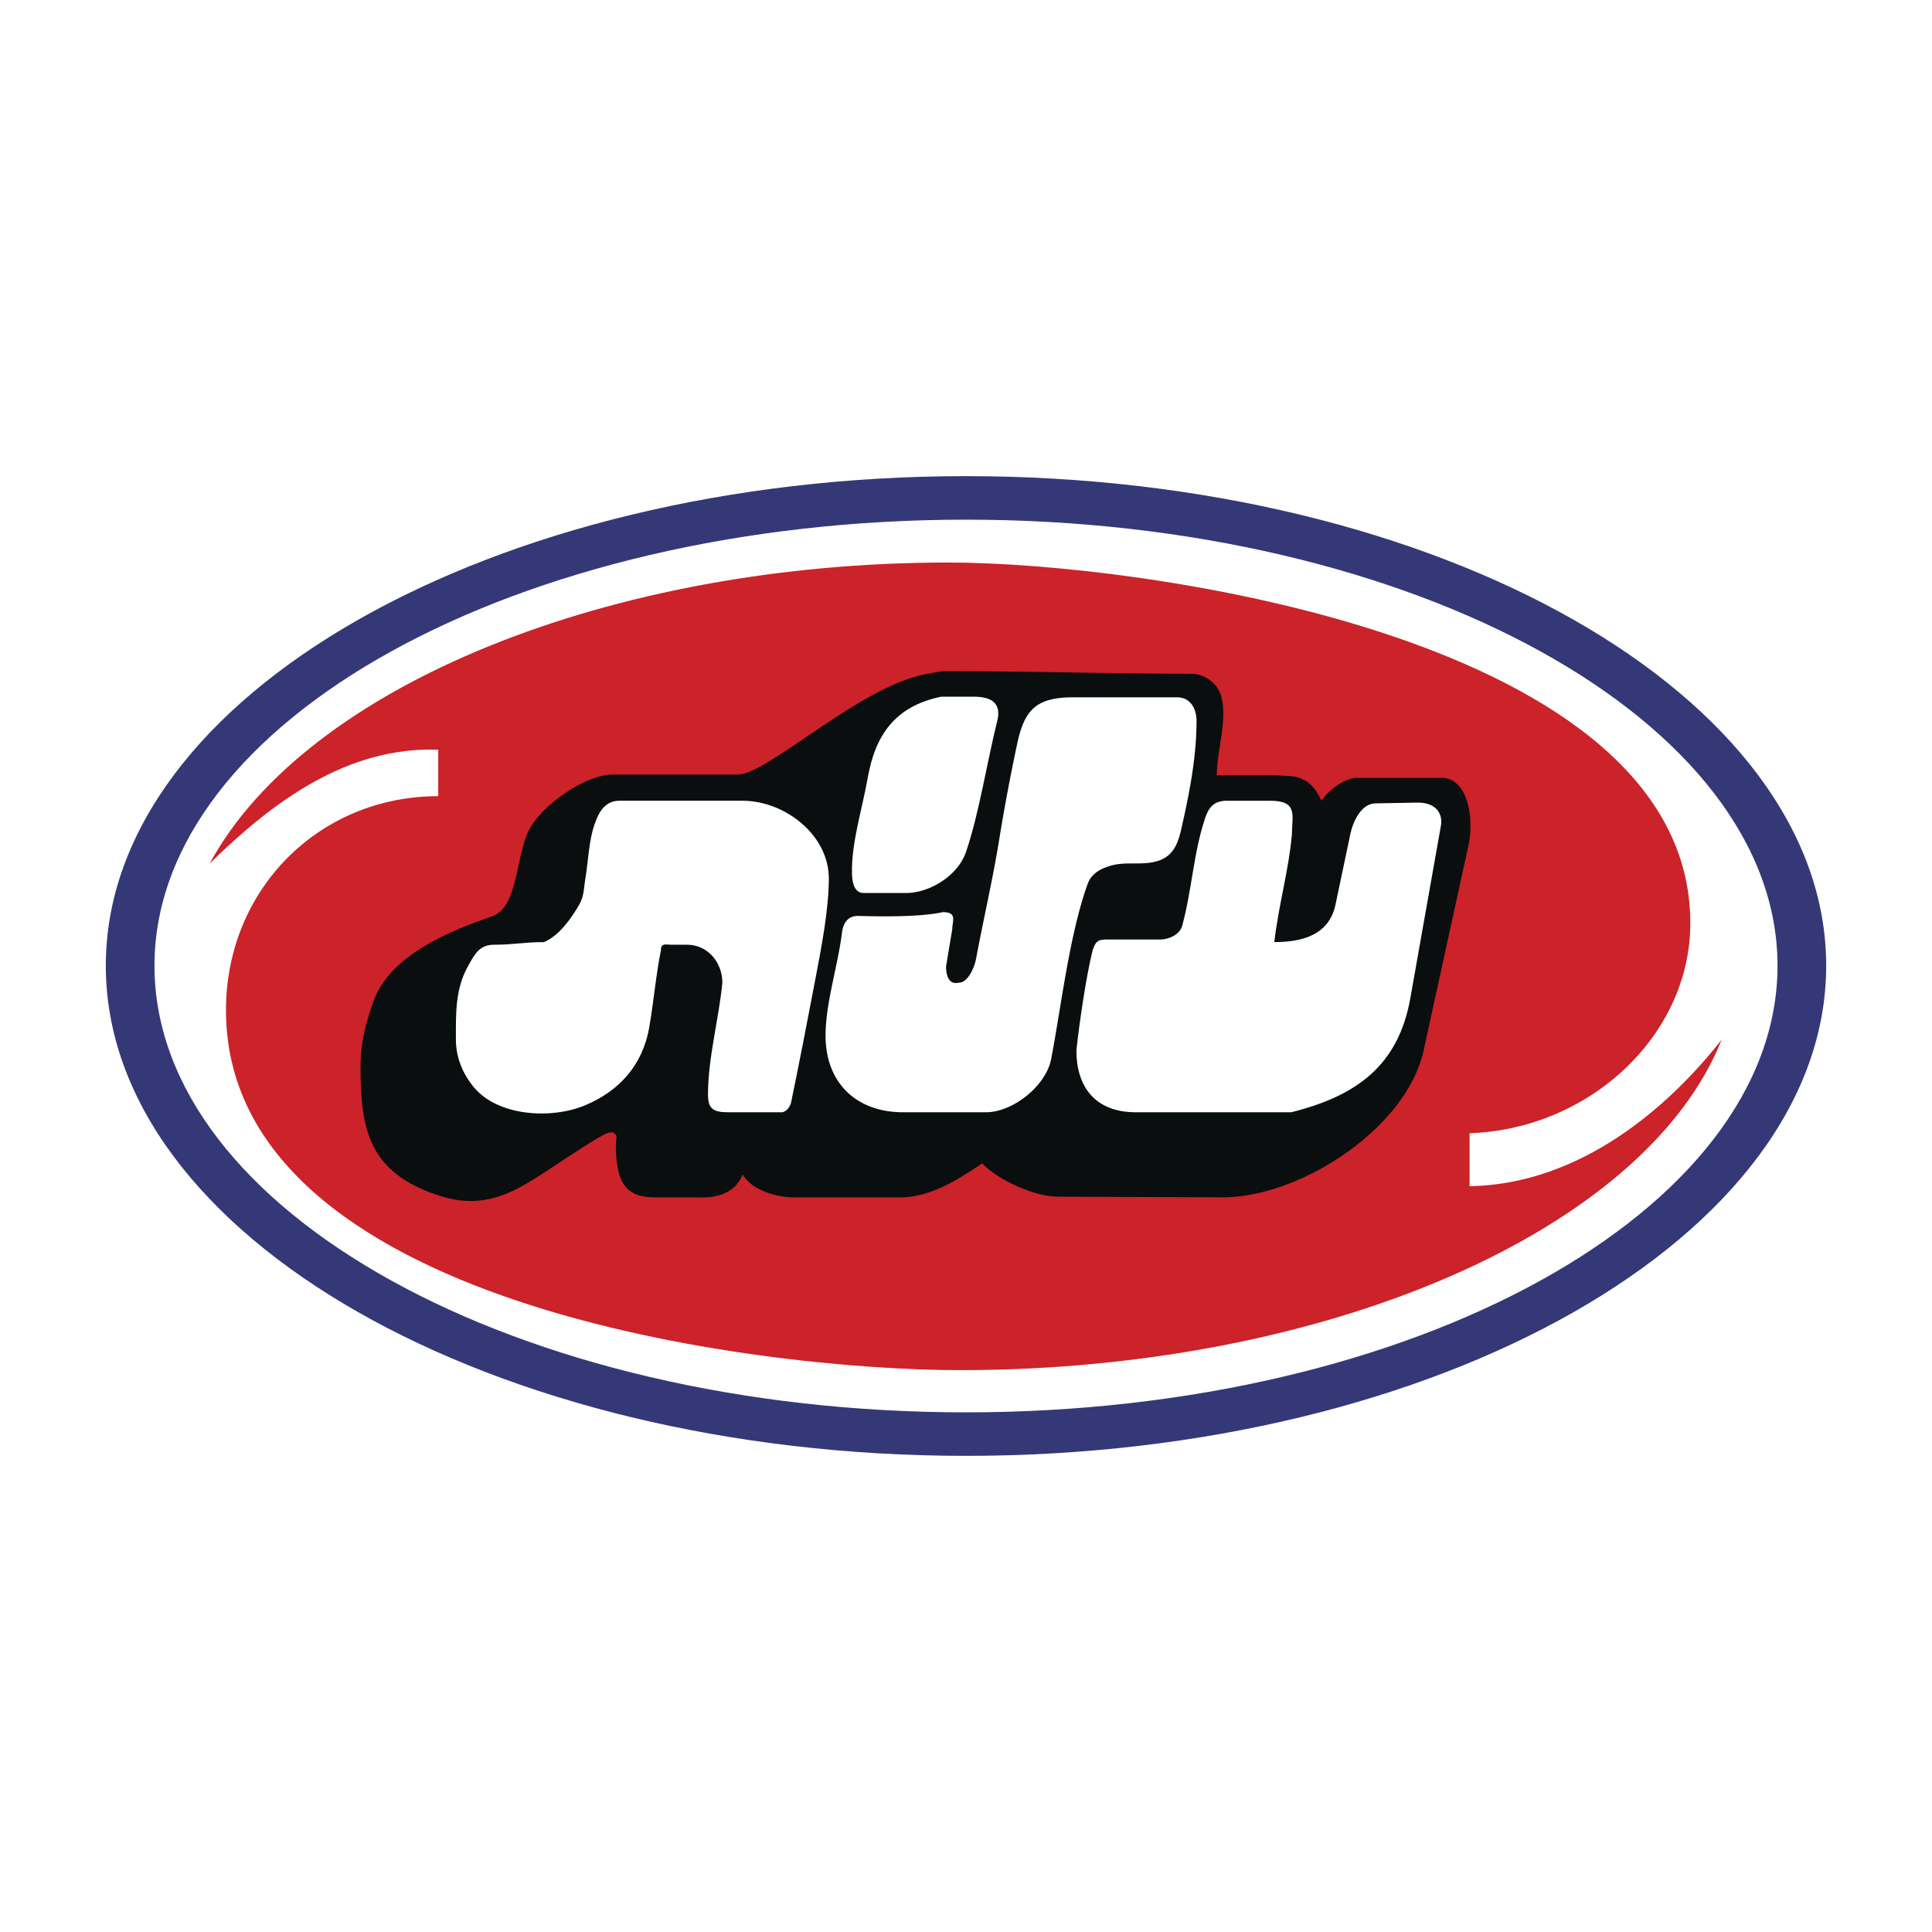 <svg xmlns="http://www.w3.org/2000/svg" width="2500" height="2500" viewBox="0 0 192.756 192.756"><path fill-rule="evenodd" clip-rule="evenodd" fill="#fff" d="M0 0h192.756v192.756H0V0z"/><path d="M96.345 46.296c48.417 0 87.907 22.527 87.907 50.082 0 27.62-39.49 50.082-87.907 50.082-48.352 0-87.841-22.462-87.841-50.082 0-27.555 39.49-50.082 87.841-50.082z" fill-rule="evenodd" clip-rule="evenodd" fill="#fff" stroke="#fff" stroke-width=".469" stroke-miterlimit="2.613"/><path d="M96.378 47.504c47.245 0 85.821 21.939 85.821 48.841 0 26.967-38.576 48.906-85.821 48.906-47.309 0-85.821-21.939-85.821-48.906 0-26.902 38.512-48.841 85.821-48.841zm0 4.114c44.702 0 81.194 20.111 81.194 44.728 0 24.682-36.492 44.793-81.194 44.793-44.768 0-81.195-20.111-81.195-44.793 0-24.617 36.427-44.728 81.195-44.728z" fill-rule="evenodd" clip-rule="evenodd" fill="#353877"/><path d="M96.378 51.618c44.702 0 81.194 20.111 81.194 44.728 0 24.682-36.492 44.793-81.194 44.793-44.768 0-81.195-20.111-81.195-44.793 0-24.617 36.427-44.728 81.195-44.728z" fill="none" stroke="#353877" stroke-width=".458" stroke-miterlimit="2.613"/><path d="M20.917 86.16c9.645-17.761 40.011-30.037 73.701-30.037 19.223 0 74.026 7.509 74.026 35.978 0 11.231-10.1 20.568-22.025 20.96v5.289c11.078-.196 19.875-7.901 25.154-14.627-7.625 19.132-39.555 32.975-75.982 32.975-20.136 0-73.245-6.464-73.245-35.912 0-12.015 9.253-21.352 21.178-21.352v-4.636c-9.122-.326-16.551 5.223-22.807 11.362z" fill-rule="evenodd" clip-rule="evenodd" fill="#cc2229"/><path d="M52.582 83.231c-1.18 3.003-1.021 7.343-3.525 8.208-4.186 1.445-10.151 3.867-11.787 8.436-.798 2.229-1.298 4.196-1.298 6.542 0 6.345.841 10.565 7.797 12.857 5.055 1.664 8.174-.752 12.144-3.354 2.224-1.457 4.483-2.924 4.886-2.924.391 0 .326-.131.717.326a11.091 11.091 0 0 0 .097 3.087c.434 2.6 1.932 3.051 3.864 3.051h4.25c1.093.071 3.529-.092 4.366-2.285.936 1.619 3.415 2.24 4.887 2.285h10.833c3.213 0 6.021-1.977 8.195-3.396.977 1.173 4.678 3.317 7.604 3.328l16.312.067c7.775.03 18.41-6.876 20.111-14.659l4.52-20.666c.537-3.135-.35-6.412-2.607-6.53h-8.732c-1.137.126-2.555 1.129-3.387 2.286-1.244-2.91-3.291-2.361-4.367-2.546H121.4c0-2.476 1.096-5.549.439-7.879-.373-1.321-1.654-2.24-3.008-2.242-8.342-.014-15.9-.261-24.458-.261-.727 0-1.137.154-1.854.273-6.574 1.096-15.995 10.096-18.942 10.044H61.103c-2.77 0-7.477 3.296-8.521 5.952z" fill-rule="evenodd" clip-rule="evenodd" fill="#0a0e0e"/><path d="M96.368 85.03c-.8 2.32-3.599 4.067-5.967 4.067H86.16c-.881 0-1.134-.975-1.158-1.879-.082-3.118 1.016-6.458 1.566-9.583.743-4.224 2.674-7.169 7.334-8.126h3.264c1.73 0 2.785.622 2.324 2.449-.986 3.909-1.814 9.279-3.122 13.072z" fill-rule="evenodd" clip-rule="evenodd" fill="#fff"/><path d="M117.947 82.307c-.369 1.762-.814 3.183-2.639 3.65-1.459.374-2.939.007-4.346.376-1.107.292-2.068.792-2.453 1.872-1.826 5.109-2.602 12.058-3.635 17.455-.512 2.67-3.807 5.312-6.516 5.312h-8.242c-4.81 0-7.75-3.064-7.75-7.644 0-3.239 1.214-6.883 1.642-10.288.121-.958.593-1.658 1.584-1.658 2.916.077 6.295.092 8.469-.377 1.485 0 .947.881.947 1.696l-.619 3.721c0 .675.164 1.876 1.271 1.62.973 0 1.589-1.668 1.716-2.349.711-3.824 1.646-7.832 2.271-11.663a199.886 199.886 0 0 1 1.855-9.903c.711-3.312 1.916-4.555 5.541-4.555h10.396c1.33 0 1.939 1.134 1.939 2.361.003 3.37-.632 6.856-1.431 10.374z" fill-rule="evenodd" clip-rule="evenodd" fill="#fff"/><path d="M140.711 99.579c-1.199 6.772-5.42 9.774-11.881 11.393h-15.494c-4.207 0-5.945-2.698-5.945-6.161.27-2.606.984-7.487 1.629-10.032.328-.984.627-1.045 1.537-1.045h5.191c.898 0 1.963-.499 2.201-1.373.969-3.546 1.117-7.231 2.275-10.705.363-1.096.877-1.765 2.178-1.765h4.35c2.805 0 2.143 1.523 2.143 3.349-.312 3.576-1.309 6.934-1.76 10.754 2.652 0 5.455-.63 6.107-3.741l1.482-7.04c.262-1.25 1.092-3.061 2.523-3.061l4.139-.076c1.785-.033 2.604 1.003 2.369 2.334l-3.044 17.169zM65.946 94.778c-.525 2.634-.708 5.035-1.17 7.72-.648 3.754-2.989 6.367-6.436 7.793-3.369 1.393-8.68 1.081-11.078-1.833-1.127-1.37-1.777-3-1.777-4.755 0-2.555-.086-4.968 1.201-7.302.698-1.267 1.189-2.146 2.604-2.146 2.035 0 2.934-.261 4.991-.261 1.185-.53 2.073-1.545 2.834-2.662 1.258-1.847 1.014-1.975 1.313-3.856.271-1.705.333-3.603.87-5.17.439-1.318 1.076-2.416 2.509-2.416H74.09c4.172 0 8.602 3.375 8.602 7.762 0 3.078-.75 6.927-1.332 9.981-.794 4.163-1.592 8.321-2.447 12.423-.183.562-.508.824-.847.914h-5.445c-1.511 0-1.984-.391-1.984-1.781 0-3.662 1.081-7.478 1.434-11.151 0-2.051-1.499-3.783-3.505-3.783H66.98c-.556.001-1.034-.196-1.034.523z" fill-rule="evenodd" clip-rule="evenodd" fill="#fff"/></svg>
